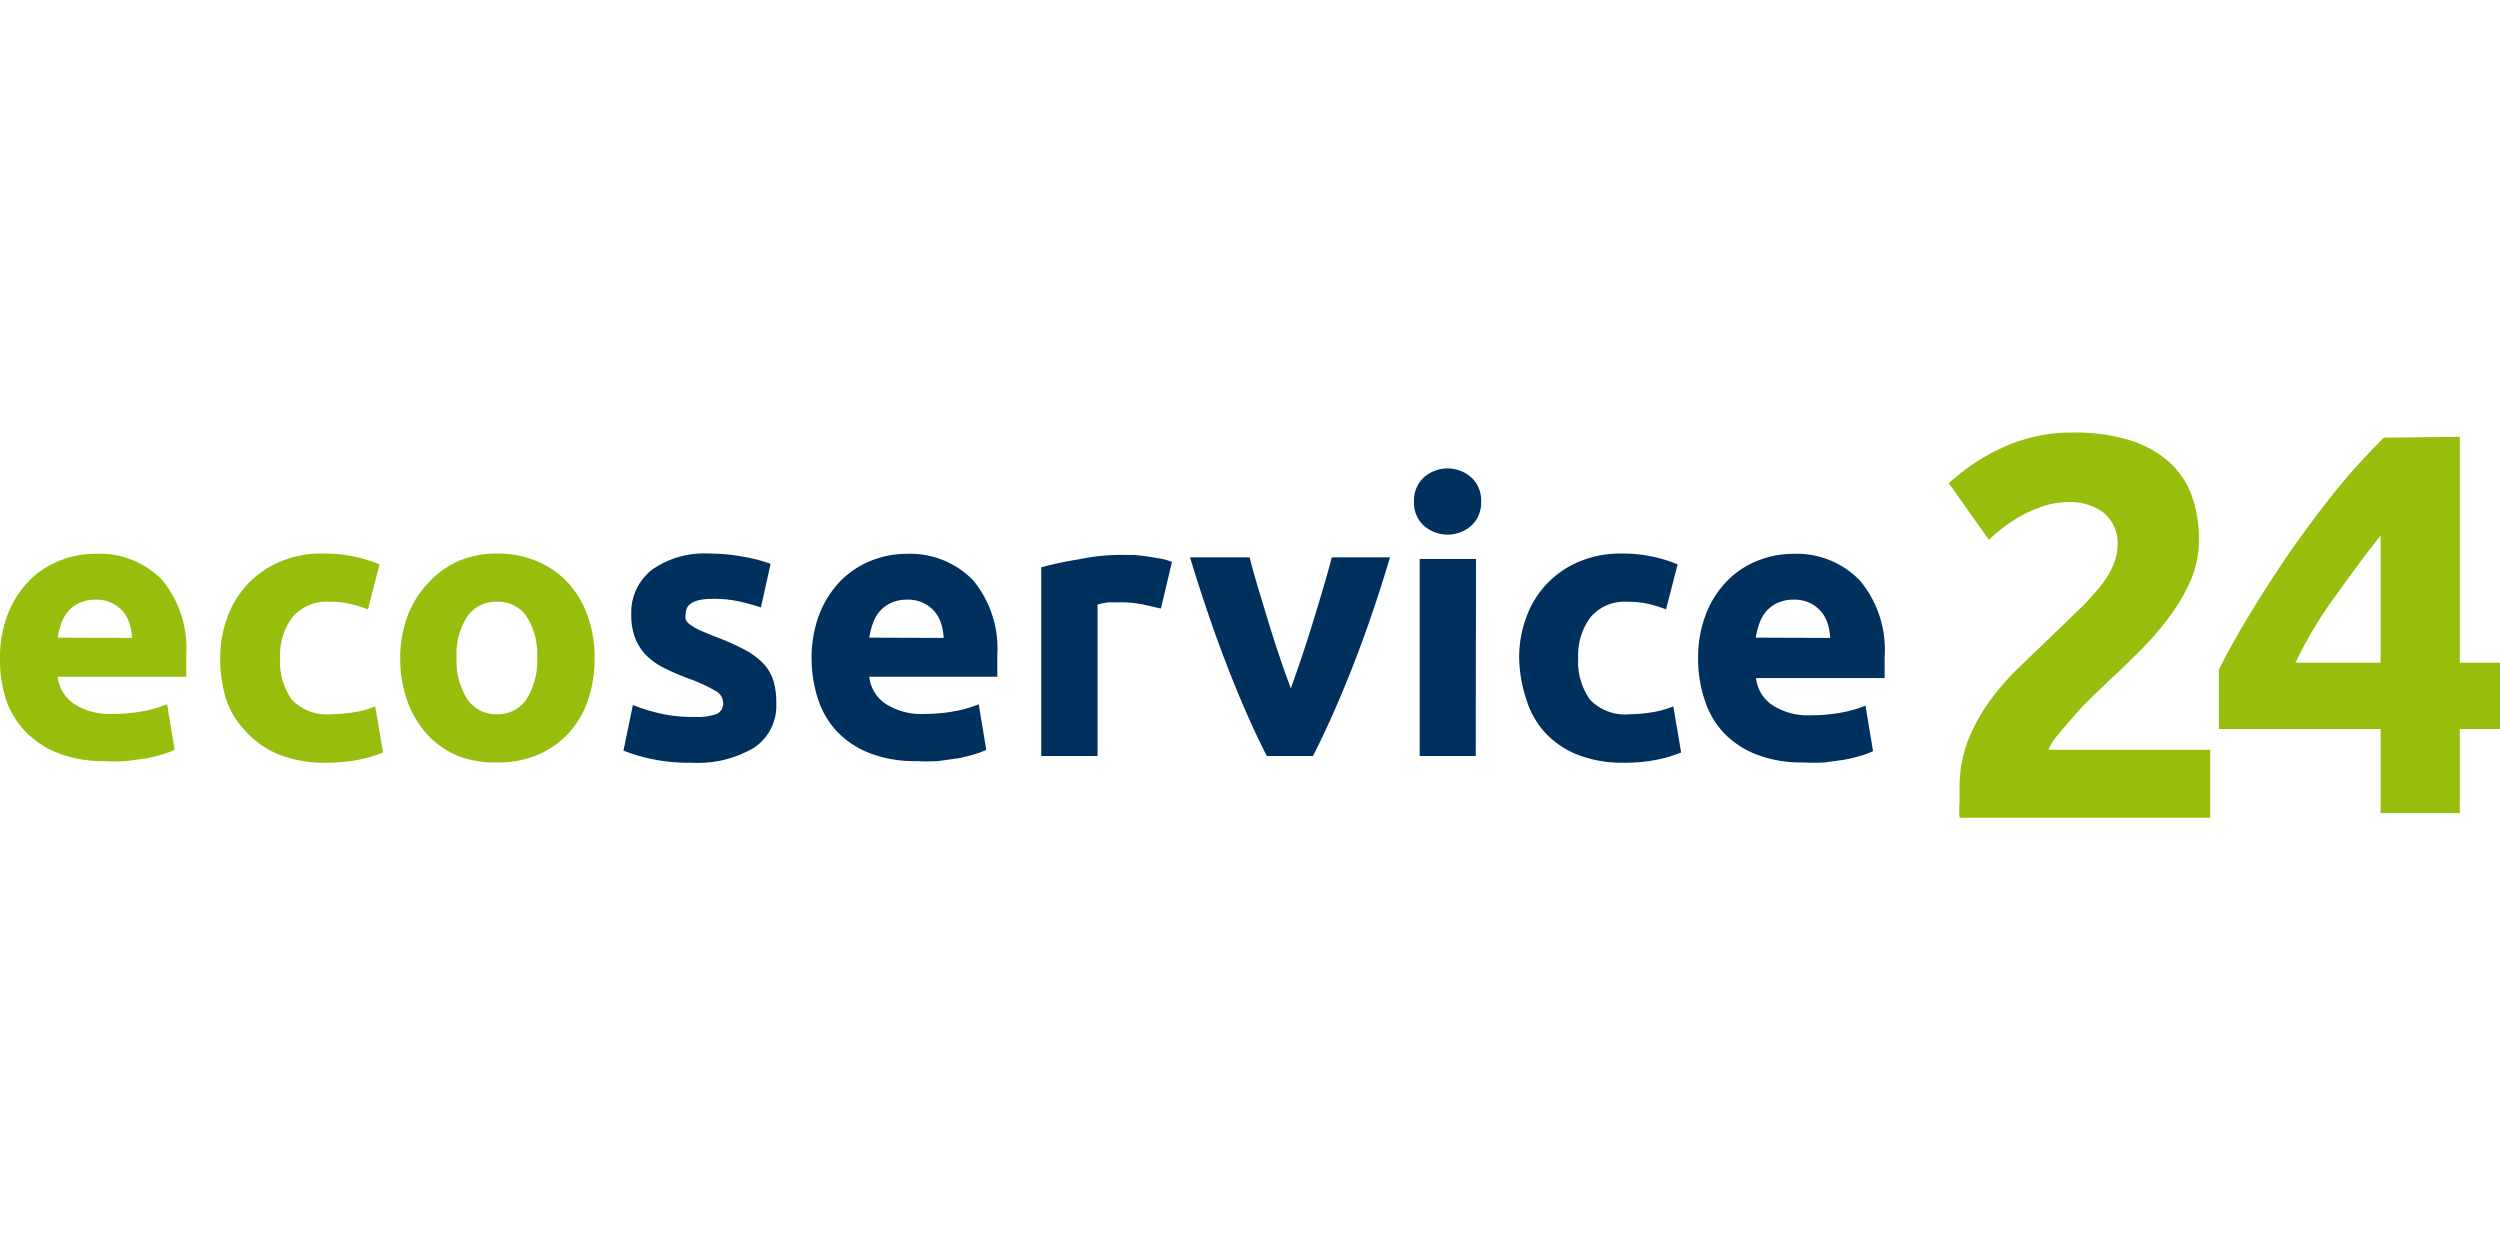 <?xml version="1.0"?>
<svg xmlns="http://www.w3.org/2000/svg" viewBox="0 -16.047 92.75 46.375"><defs><style>.prefix__cls-1{fill:#97be0d}</style></defs><g id="prefix__Ebene_2" data-name="Ebene 2"><g id="prefix__ecoservice-logo"><path d="M0 8.42a4.5 4.5 0 0 1 .3-1.71 3.68 3.68 0 0 1 .79-1.22 3.29 3.29 0 0 1 1.13-.74 3.53 3.53 0 0 1 1.31-.25A3.25 3.25 0 0 1 6 5.45a4 4 0 0 1 .91 2.82v.79H2.14a1.38 1.38 0 0 0 .6 1 2.42 2.42 0 0 0 1.43.38 6 6 0 0 0 1.13-.1 4.25 4.25 0 0 0 .9-.26l.28 1.69a2.83 2.83 0 0 1-.45.17 5.81 5.81 0 0 1-.62.15l-.73.1a7.27 7.27 0 0 1-.78 0 4.63 4.63 0 0 1-1.73-.29 3.36 3.36 0 0 1-1.22-.8 3.19 3.19 0 0 1-.72-1.17A4.8 4.8 0 0 1 0 8.42Zm4.9-.8a2.18 2.18 0 0 0-.09-.52 1.3 1.3 0 0 0-.24-.45 1.27 1.27 0 0 0-.41-.32 1.32 1.32 0 0 0-.61-.13 1.4 1.4 0 0 0-.6.12 1.25 1.25 0 0 0-.42.31 1.42 1.42 0 0 0-.26.46 2.94 2.94 0 0 0-.13.52Zm3.27.75a4.33 4.33 0 0 1 .26-1.5 3.52 3.52 0 0 1 1.94-2.07A3.92 3.92 0 0 1 12 4.49a5.16 5.16 0 0 1 1.08.1 5.26 5.26 0 0 1 1 .3l-.43 1.67a5.35 5.35 0 0 0-.64-.2 3.36 3.36 0 0 0-.78-.08 1.65 1.65 0 0 0-1.38.57 2.36 2.36 0 0 0-.46 1.51 2.45 2.45 0 0 0 .43 1.54 1.79 1.79 0 0 0 1.49.55 5.09 5.09 0 0 0 .81-.07 3.45 3.45 0 0 0 .8-.22l.29 1.71a4.86 4.86 0 0 1-.91.27 6 6 0 0 1-1.2.11 4.53 4.53 0 0 1-1.74-.3 3.27 3.27 0 0 1-1.2-.82 3.19 3.19 0 0 1-.77-1.23 5.2 5.2 0 0 1-.22-1.53Zm13.89-.02a4.79 4.79 0 0 1-.25 1.59 3.45 3.45 0 0 1-.73 1.23 3.28 3.28 0 0 1-1.14.79 3.81 3.81 0 0 1-1.49.28A3.77 3.77 0 0 1 17 12a3.27 3.27 0 0 1-1.14-.79 3.61 3.61 0 0 1-.74-1.23 4.55 4.55 0 0 1-.27-1.59 4.39 4.39 0 0 1 .27-1.58 3.59 3.59 0 0 1 .76-1.22A3.4 3.4 0 0 1 17 4.77a3.7 3.7 0 0 1 1.45-.28 3.74 3.74 0 0 1 1.46.28 3.34 3.34 0 0 1 1.14.78 3.57 3.57 0 0 1 .74 1.22 4.5 4.5 0 0 1 .27 1.58Zm-2.13 0a2.62 2.62 0 0 0-.39-1.52 1.26 1.26 0 0 0-1.1-.55 1.28 1.28 0 0 0-1.11.55 2.58 2.58 0 0 0-.39 1.52 2.65 2.65 0 0 0 .39 1.53 1.27 1.27 0 0 0 1.11.57 1.25 1.25 0 0 0 1.1-.57 2.69 2.69 0 0 0 .39-1.53Z" class="prefix__cls-1"/><path fill="#00305e" d="M25.78 10.55a2.09 2.09 0 0 0 .81-.11.43.43 0 0 0 .24-.43.53.53 0 0 0-.31-.44 5.84 5.84 0 0 0-.94-.43 9.46 9.46 0 0 1-.89-.38 2.62 2.62 0 0 1-.69-.47 1.89 1.89 0 0 1-.43-.65 2.4 2.4 0 0 1-.15-.91 2 2 0 0 1 .77-1.64 3.35 3.35 0 0 1 2.11-.6 6.76 6.76 0 0 1 1.29.12 6 6 0 0 1 1 .26l-.36 1.62a7.72 7.72 0 0 0-.79-.22 4.32 4.32 0 0 0-1-.1q-1 0-1 .55a.56.56 0 0 0 0 .22.48.48 0 0 0 .17.19 2.33 2.33 0 0 0 .34.2l.55.23a8.52 8.52 0 0 1 1.13.5 2.7 2.7 0 0 1 .71.53 1.65 1.65 0 0 1 .36.64 2.8 2.8 0 0 1 .1.81 1.87 1.87 0 0 1-.82 1.65 4.08 4.08 0 0 1-2.32.56 6.64 6.64 0 0 1-1.63-.17 6.58 6.58 0 0 1-.9-.28l.35-1.69a6.85 6.85 0 0 0 1.09.33 5.3 5.3 0 0 0 1.21.11Zm4.33-2.13a4.5 4.5 0 0 1 .3-1.71 3.68 3.68 0 0 1 .79-1.22 3.29 3.29 0 0 1 1.13-.74 3.53 3.53 0 0 1 1.31-.25 3.25 3.25 0 0 1 2.48 1A4 4 0 0 1 37 8.27v.79h-4.75a1.38 1.38 0 0 0 .6 1 2.42 2.42 0 0 0 1.43.38 6 6 0 0 0 1.13-.1 4.25 4.25 0 0 0 .9-.26l.28 1.69a2.83 2.83 0 0 1-.45.17 5.81 5.81 0 0 1-.62.15l-.73.1a7.27 7.27 0 0 1-.78 0 4.63 4.63 0 0 1-1.73-.29 3.36 3.36 0 0 1-1.22-.8 3.19 3.19 0 0 1-.71-1.21 4.8 4.8 0 0 1-.24-1.47Zm4.9-.8a2.18 2.18 0 0 0-.09-.52 1.3 1.3 0 0 0-.24-.45 1.27 1.27 0 0 0-.41-.32 1.32 1.32 0 0 0-.61-.13 1.4 1.4 0 0 0-.6.12 1.25 1.25 0 0 0-.42.31 1.42 1.42 0 0 0-.26.46 2.94 2.94 0 0 0-.13.52Zm8.06-1.09-.66-.15a4.07 4.07 0 0 0-.81-.08h-.47a2.72 2.72 0 0 0-.41.08V12h-2.09V5A12.48 12.48 0 0 1 40 4.71a7.65 7.65 0 0 1 1.7-.17h.41l.48.06.48.08a2.27 2.27 0 0 1 .41.12ZM47 12q-.72-1.4-1.45-3.28t-1.4-4.09h2.21q.14.55.33 1.18t.39 1.29q.2.65.41 1.27t.4 1.12q.18-.5.39-1.12t.41-1.27q.2-.65.39-1.29t.33-1.18h2.16q-.66 2.21-1.4 4.09T48.71 12Zm7.95-9.44a1.15 1.15 0 0 1-.37.9 1.33 1.33 0 0 1-1.75 0 1.14 1.14 0 0 1-.37-.9 1.15 1.15 0 0 1 .37-.9 1.33 1.33 0 0 1 1.75 0 1.15 1.15 0 0 1 .37.9Zm-.2 9.44h-2.08V4.69h2.09Zm1.61-3.63a4.33 4.33 0 0 1 .26-1.5 3.52 3.52 0 0 1 1.94-2.07 3.92 3.92 0 0 1 1.6-.31 5.16 5.16 0 0 1 1.08.1 5.26 5.26 0 0 1 1 .3l-.43 1.67a5.35 5.35 0 0 0-.64-.2 3.36 3.36 0 0 0-.78-.08 1.65 1.65 0 0 0-1.38.57 2.36 2.36 0 0 0-.46 1.51 2.45 2.45 0 0 0 .43 1.54 1.79 1.79 0 0 0 1.49.55 5.09 5.09 0 0 0 .81-.07 3.45 3.45 0 0 0 .8-.22l.29 1.71a4.86 4.86 0 0 1-.91.27 6 6 0 0 1-1.2.11 4.53 4.53 0 0 1-1.74-.3 3.27 3.27 0 0 1-1.2-.82 3.19 3.19 0 0 1-.69-1.22 5.2 5.2 0 0 1-.27-1.54Zm6.64.05a4.5 4.5 0 0 1 .3-1.71 3.68 3.68 0 0 1 .79-1.22 3.29 3.29 0 0 1 1.13-.74 3.53 3.53 0 0 1 1.31-.25 3.25 3.25 0 0 1 2.48 1 4 4 0 0 1 .91 2.82v.79h-4.77a1.38 1.38 0 0 0 .6 1 2.42 2.42 0 0 0 1.43.38 6 6 0 0 0 1.13-.1 4.25 4.25 0 0 0 .9-.26l.28 1.69a2.83 2.83 0 0 1-.45.17 5.81 5.81 0 0 1-.62.15l-.73.1a7.27 7.27 0 0 1-.78 0 4.63 4.63 0 0 1-1.73-.29 3.36 3.36 0 0 1-1.22-.8 3.19 3.19 0 0 1-.71-1.21A4.8 4.8 0 0 1 63 8.42Zm4.9-.8a2.18 2.18 0 0 0-.09-.52 1.3 1.3 0 0 0-.24-.45 1.27 1.27 0 0 0-.41-.32 1.32 1.32 0 0 0-.61-.13 1.4 1.4 0 0 0-.6.12 1.25 1.25 0 0 0-.42.31 1.42 1.42 0 0 0-.26.46 2.94 2.94 0 0 0-.13.52Z"/><path d="M81.58 4a3.7 3.7 0 0 1-.3 1.47 6.81 6.81 0 0 1-.79 1.36 11.09 11.09 0 0 1-1.09 1.26q-.6.6-1.19 1.15l-.66.63q-.35.35-.67.72t-.57.67a1.7 1.7 0 0 0-.31.51h6v2.52h-9.3a3.19 3.19 0 0 1 0-.56v-.48a4.87 4.87 0 0 1 .3-1.79 6.62 6.62 0 0 1 .82-1.5 9.4 9.4 0 0 1 1.14-1.3l1.26-1.21.91-.88a9.84 9.84 0 0 0 .75-.81 3.68 3.68 0 0 0 .5-.79 1.89 1.89 0 0 0 .18-.8A1.44 1.44 0 0 0 78 2.94a2.08 2.08 0 0 0-1.25-.36 3 3 0 0 0-1 .17 5.17 5.17 0 0 0-.87.4 5.43 5.43 0 0 0-.67.46q-.28.23-.42.37l-1.49-2.1A7.61 7.61 0 0 1 74.36.53 6.06 6.06 0 0 1 76.89 0 7 7 0 0 1 79 .28a4 4 0 0 1 1.46.8 3.09 3.09 0 0 1 .85 1.25A4.78 4.78 0 0 1 81.58 4ZM91.26.16v8.38h1.49V11h-1.49v3.12h-2.94V11h-6V8.8q.44-.89 1.11-2t1.48-2.3q.82-1.18 1.72-2.31a25.23 25.23 0 0 1 1.81-2Zm-2.94 3.66q-.79 1-1.67 2.24a15.39 15.39 0 0 0-1.49 2.48h3.16Z" class="prefix__cls-1"/></g></g></svg>

